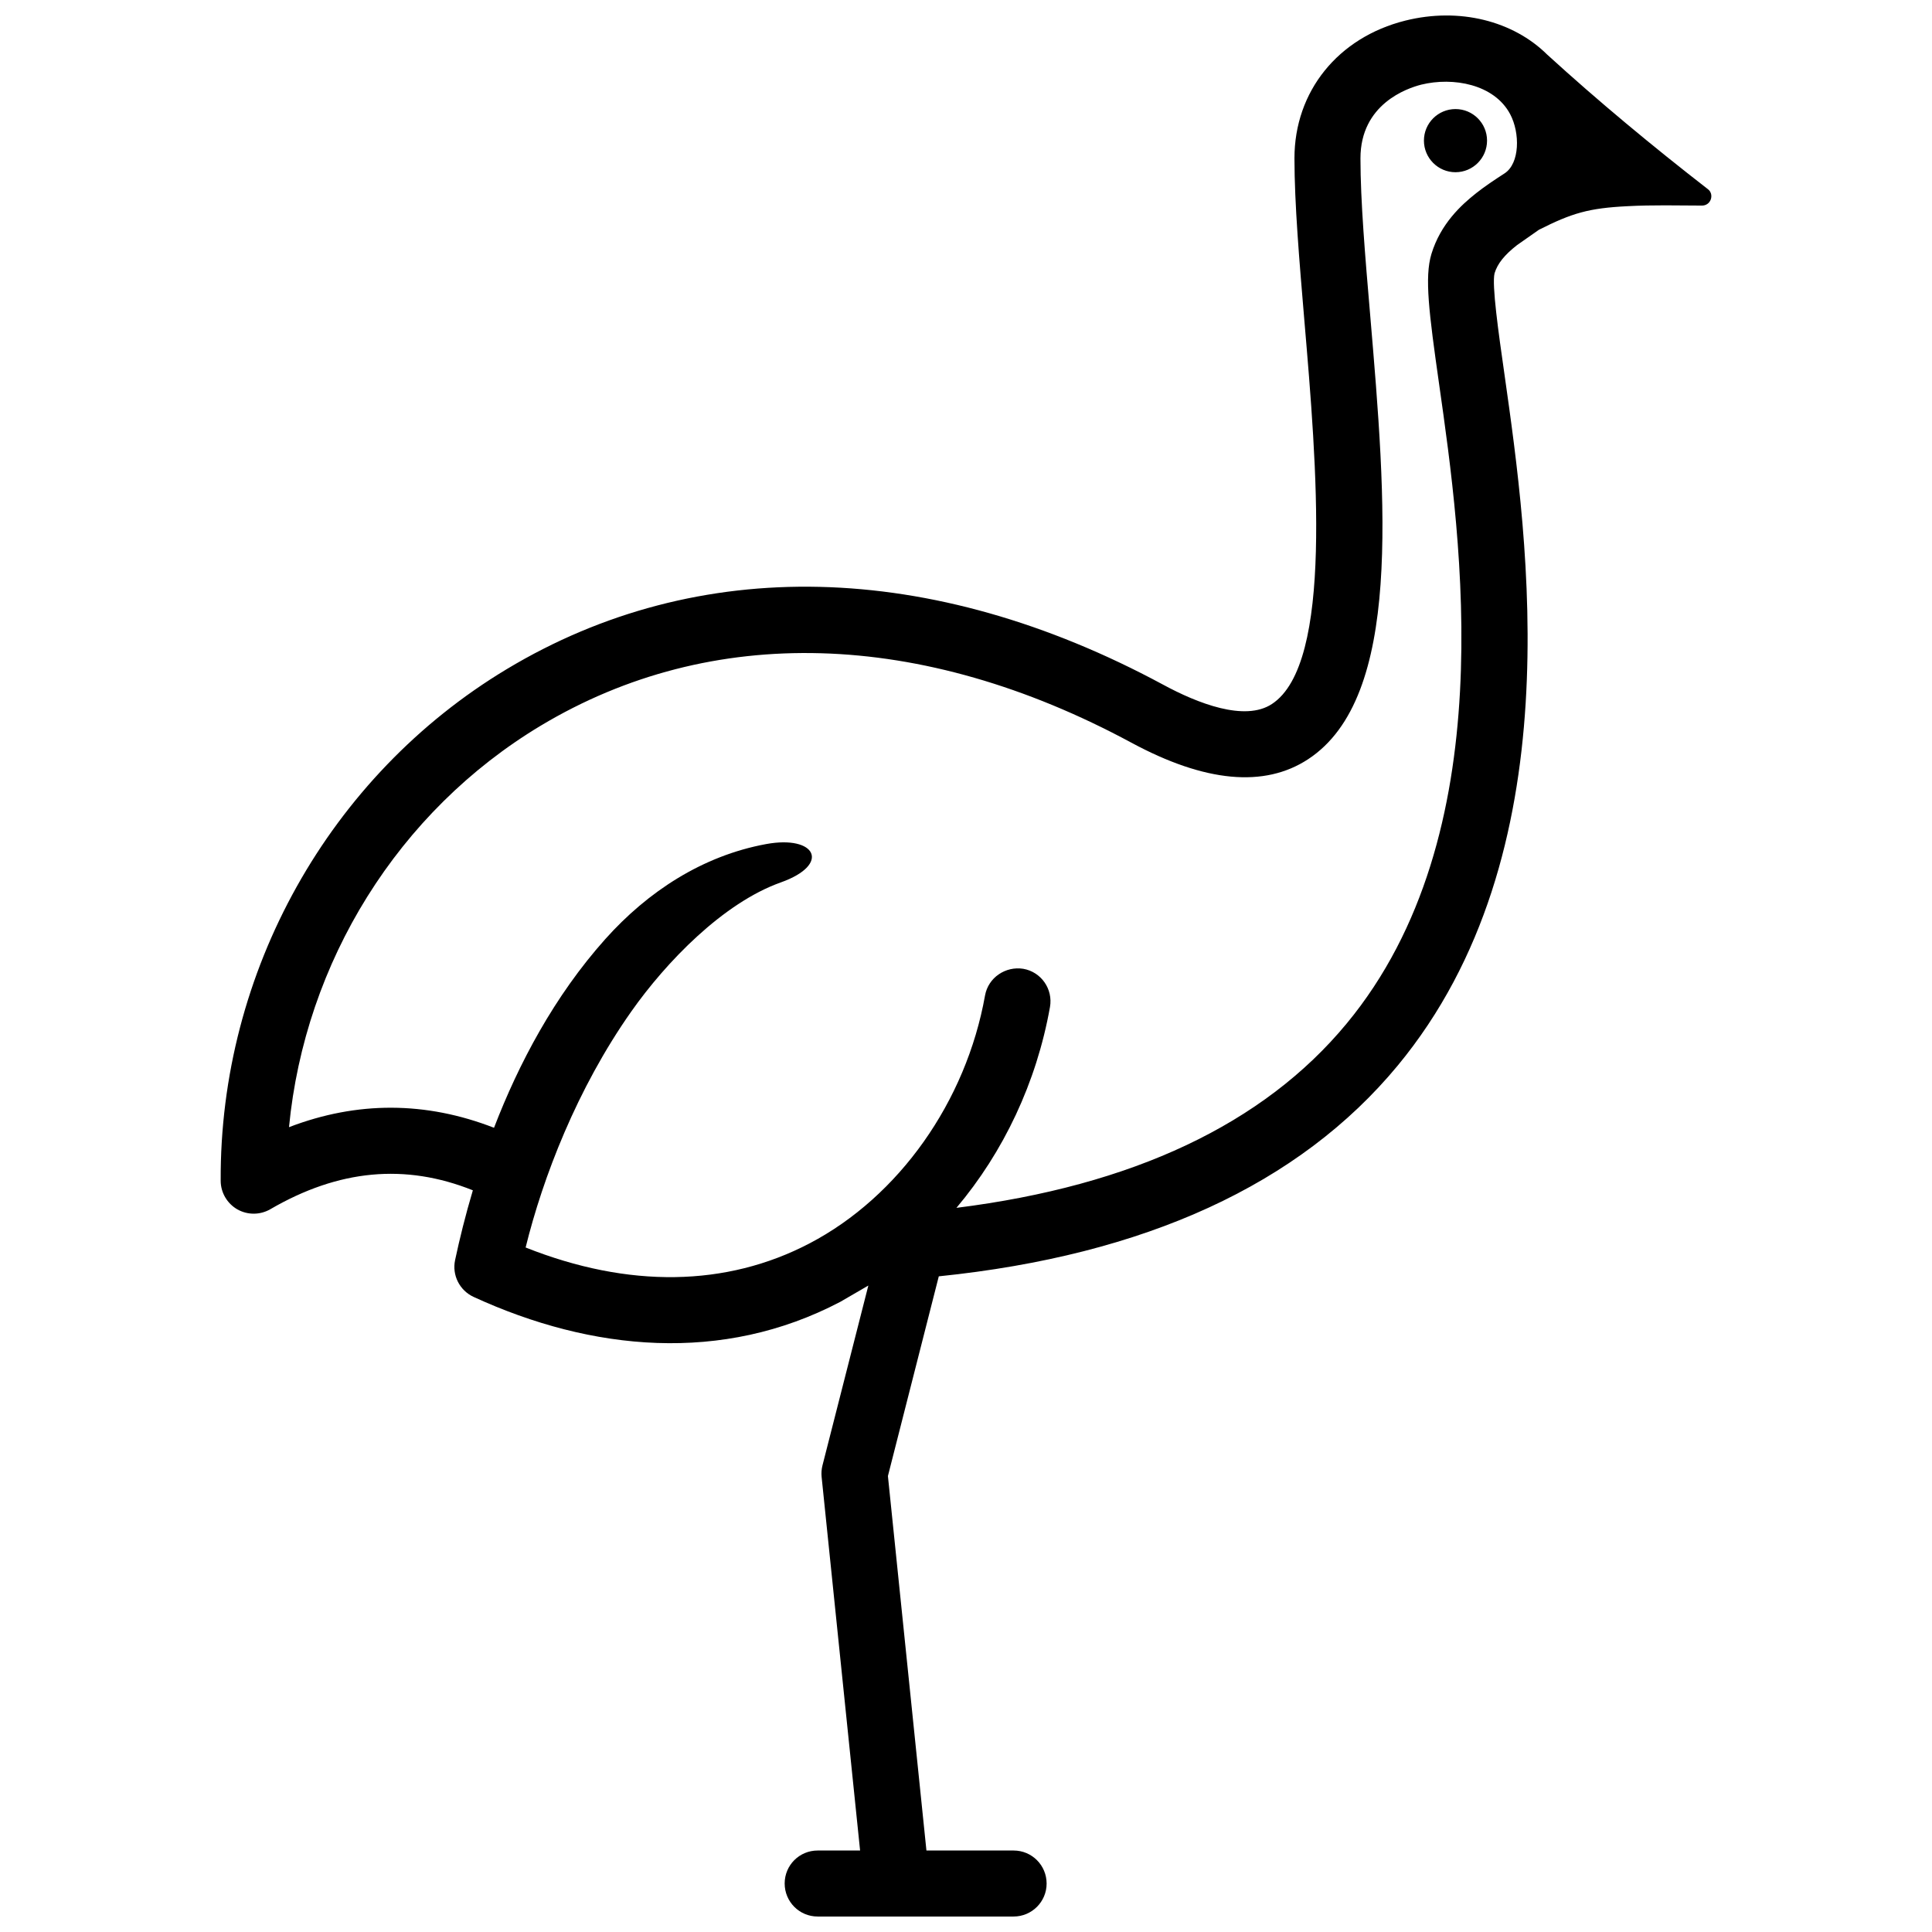 <?xml version="1.0" encoding="UTF-8"?>
<!-- Uploaded to: ICON Repo, www.svgrepo.com, Generator: ICON Repo Mixer Tools -->
<svg width="800px" height="800px" version="1.1" viewBox="144 144 512 512" xmlns="http://www.w3.org/2000/svg">
 <defs>
  <clipPath id="a">
   <path d="m202 148.09h396v503.81h-396z"/>
  </clipPath>
 </defs>
 <g clip-path="url(#a)">
  <path d="m392.79 482.24c54.684-5.602 95.543-24.344 121.59-55.82 46.402-56.086 34.633-138.78 28.324-183.18-1.594-11.145-3.387-23.781-2.629-26.824 0.777-2.551 2.609-4.836 5.934-7.445l5.824-4.082c8.758-4.422 13.191-5.734 23.449-6.246 6.598-0.355 13.387-0.188 19.777-0.164 1.039 0 1.945-0.613 2.309-1.613 0.352-0.977 0.102-2.074-0.715-2.699-14.711-11.418-28.98-23.246-42.633-35.699-8.996-8.918-23.266-12.586-37.594-9.008-17.855 4.465-29.383 18.773-29.383 36.484 0 12.043 1.289 27.074 2.621 42.945 3.266 38.391 7.75 90.969-8.594 101.68-7.164 4.734-19.719-0.172-28.938-5.18-61.395-33.082-123.13-34.531-173.84-4.062-47.062 28.293-76.102 80.234-75.809 135.61 0.012 3.125 1.715 5.996 4.394 7.547 2.731 1.551 6.055 1.531 8.746-0.02 18.148-10.559 35.762-12.191 53.688-5.019-1.977 6.641-3.516 12.898-4.707 18.488-0.855 4 1.199 8.062 4.926 9.773 31.309 14.379 65.898 17.703 97.164 1.289l7.426-4.312-12.16 47.68c-0.25 0.996-0.324 2.023-0.223 3.043l10.195 99h-11.254c-4.836 0-8.734 3.898-8.734 8.734 0 4.836 3.898 8.758 8.734 8.758h51.941c4.828 0 8.746-3.918 8.746-8.734 0-4.836-3.898-8.758-8.746-8.758h-23.105l-10.207-99.242zm142.39-287.03c-3.918 3.094-9.41 8.102-11.84 16.102-1.855 6.137-0.656 15.508 2.023 34.371 5.953 41.754 17 119.46-24.496 169.58-22.008 26.621-56.73 42.984-103.4 48.828 12.484-14.801 21.219-33.199 24.789-53.223 0.836-4.766-2.328-9.289-7.062-10.125-4.676-0.754-9.289 2.289-10.148 7.062-5.019 28.145-22.824 53.305-46.492 65.695-22.086 11.566-48.031 11.922-75.258 1.098 4.566-18.531 13.594-42.066 27.98-62.512 9.27-13.168 24.355-28.789 39.641-34.238 13.371-4.758 9.34-12.605-3.91-10.156-16.816 3.102-31.297 12.543-42.594 25.172-13.543 15.156-22.973 33.059-29.492 50.008-18.066-7.023-36.266-7.094-54.332-0.16 4.223-43.812 28.918-83.691 66.676-106.38 45.242-27.145 100.81-25.582 156.54 4.473 19.527 10.539 35.285 12 46.875 4.383 25.02-16.426 20.656-67.945 16.426-117.76-1.328-15.527-2.57-30.168-2.57-41.473 0-14.367 12.344-18.57 16.121-19.527 8.445-2.074 19.324-0.121 23.547 7.82 2.648 4.969 2.59 13.078-1.492 15.707-2.652 1.711-5.211 3.414-7.531 5.25zm2.902-13.945c0-4.613-3.738-8.363-8.363-8.363-4.613 0-8.363 3.738-8.363 8.363 0 4.613 3.75 8.375 8.363 8.375 4.625-0.004 8.363-3.762 8.363-8.375z" fill-rule="evenodd"/>
 </g>
</svg>